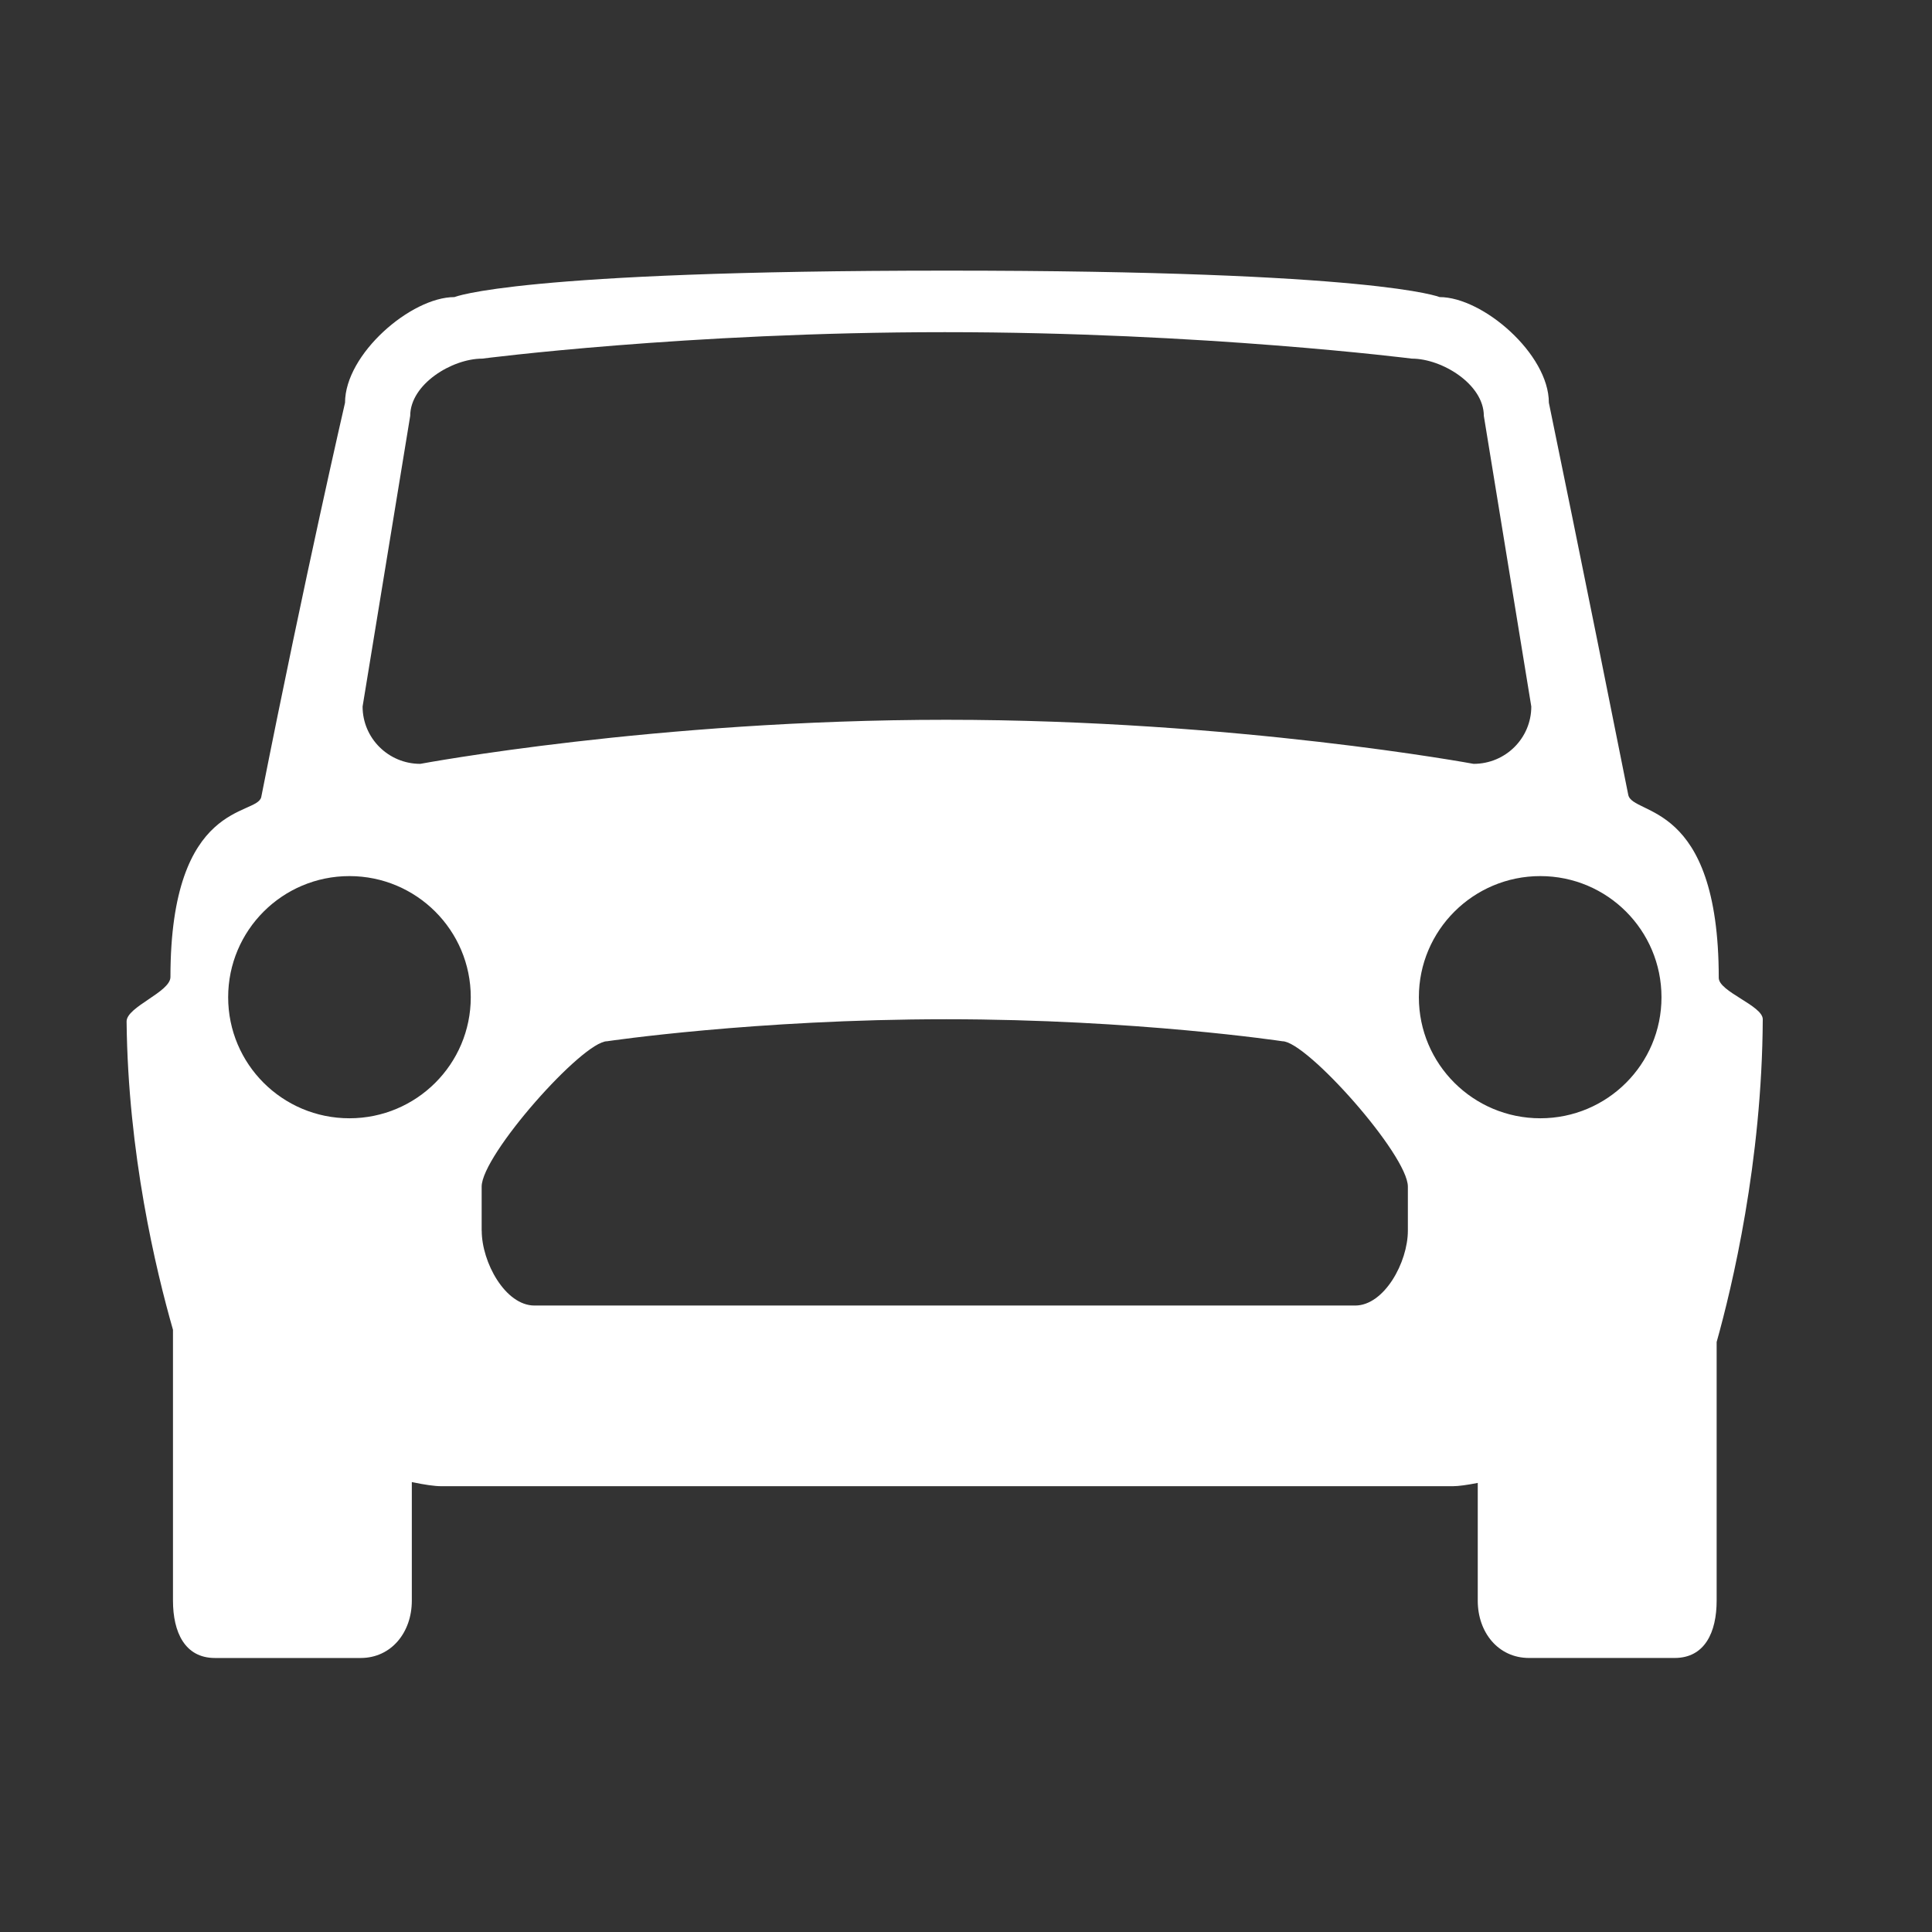<?xml version="1.0" encoding="utf-8"?>
<!-- Generator: Adobe Illustrator 16.0.0, SVG Export Plug-In . SVG Version: 6.00 Build 0)  -->
<!DOCTYPE svg PUBLIC "-//W3C//DTD SVG 1.1//EN" "http://www.w3.org/Graphics/SVG/1.1/DTD/svg11.dtd">
<svg version="1.1" id="Ebene_1" xmlns="http://www.w3.org/2000/svg" xmlns:xlink="http://www.w3.org/1999/xlink" x="0px" y="0px"
	 width="230px" height="230px" viewBox="0 0 230 230" enable-background="new 0 0 230 230" xml:space="preserve">
<rect x="0" y="0" width="230" height="230" fill="#333333" stroke="none"/>
<path display="none" d="M123.006,166.91c-10.765,3.715-22.71,4.369-34.54,1.211c-14.484-3.912-26.16-12.91-33.842-24.508
	l22.146-12.814l-52.651-20.953l-8.504,56.337l20.264-11.722c10.463,16.388,26.782,29.078,47.013,34.511
	c16.771,4.506,33.717,3.377,48.848-2.228L123.006,166.91z"/>
<path display="none" d="M97.075,23.41c-19.417,1.006-38.51,8.93-53.225,23.84C31.652,59.609,24.266,74.904,21.667,90.826
	l21.562,2.201c2.084-11.195,7.414-21.906,16.002-30.634C69.785,51.73,83.374,46.02,97.253,45.067l0.208,25.586l44.219-35.438
	L96.888,0L97.075,23.41"/>
<path display="none" d="M147.617,61.719c8.666,7.387,15.295,17.347,18.578,29.143c3.984,14.465,2.162,29.092-3.93,41.598
	l-22.285-12.571l8.682,55.997l52.854-21.276l-20.387-11.506c8.807-17.336,11.454-37.835,5.862-58.024
	c-4.634-16.735-14.212-30.764-26.72-40.953L147.617,61.719z"/>
<path display="none" d="M180.18,163.758l0.004-102.996c0-31.486-39.351-42.65-61-23L71.461,85.031L55.904,69.474l-18.957,71.549
	l71.99-18.518L93.38,106.95l37.478-37.477c7.117-8.517,17.857-6.339,18.324,4.288v90L180.18,163.758z"/>
<path display="none" d="M67.948,163.764V73.758c0.467-10.627,11.208-12.805,18.325-4.287l37.476,37.478l-15.556,15.558
	l71.991,18.517l-18.957-71.55L145.669,85.03L97.948,37.76c-21.65-19.65-61-8.486-61,23l0.003,103.001L67.948,163.764z"/>
<path display="none" d="M187.062,161.873V91.469c0-23.353-11.83-39.592-39.998-39.592h-53v-22L30.068,67.065l63.997,37.812v-22h53
	c5.162,0,9,3.839,9,9v70L187.062,161.873z"/>
<path display="none" d="M61.065,161.877v-70c0-5.161,3.838-9,9-9h53v22l63.998-37.812l-63.998-37.188v22h-53
	c-28.167,0-39.997,16.239-39.997,39.592v70.404L61.065,161.877z"/>
<path display="none" d="M54.334,180.188v-60.403c0.2-18.353,1.876-23.111,14.993-36.229l37.477-37.477L91.247,30.521l71.549-18.957
	l-18.517,71.99l-15.557-15.557l-37.478,37.478c-4.65,4.25-6.316,8.355-5.916,14.716v60L54.334,180.188z"/>
<path display="none" d="M131.8,180.189v-60c0.4-6.359-1.266-10.465-5.916-14.715L88.407,67.997L72.851,83.554l-18.516-71.99
	l71.549,18.957l-15.557,15.557l37.478,37.477c13.116,13.117,14.793,17.876,14.992,36.229v60.403L131.8,180.189z"/>
<path display="none" d="M93.065,169.375v-83h-22l37.188-63.997l37.812,63.997h-22v83H93.065z"/>
<path display="none" d="M0,78.946c10.22,6.251,20.467,10.191,30.737,12.427c-0.073,9.902-0.146,19.485-0.229,29.061
	C20.29,118.659,10.119,115.351,0,109.939C0,99.608,0,89.283,0,78.946L0,78.946z"/>
<path display="none" d="M0,140.925c9.963,4.546,20.046,7.209,30.222,8.521c-0.108,9.871-0.233,20.049-0.379,30.842
	c-10.142-1.264-20.11-3.877-29.842-8.379C0,161.579,0,151.252,0,140.925z"/>
<path display="none" d="M30.954,60.374c10.342,2.284,20.704,2.898,31.079,2.428c-0.159,10.986-0.295,21.101-0.419,30.776
	c-10.313,0.562-20.608,0.03-30.877-2.205C30.809,81.468,30.878,71.238,30.954,60.374L30.954,60.374z"/>
<path display="none" d="M30.507,120.434c10.216,1.775,20.477,2.018,30.775,1.295c-0.101,9.234-0.193,18.465-0.284,28.123
	c-10.332,0.865-20.601,0.906-30.775-0.403C30.332,139.574,30.423,130.009,30.507,120.434L30.507,120.434z"/>
<path display="none" d="M61.614,93.578c10.314-0.563,20.648-2.22,31.001-4.368c-0.15,9.61-0.262,18.818-0.335,28.03
	c-10.364,2.078-20.7,3.765-30.998,4.486C61.384,112.492,61.491,103.253,61.614,93.578L61.614,93.578z"/>
<path display="none" d="M60.998,149.852c10.333-0.865,20.731-2.558,31.167-4.545c-0.002,9.635,0.032,19.688,0.099,30.566
	c-10.582,2.021-21.117,3.757-31.542,4.67C60.817,169.596,60.908,159.51,60.998,149.852z"/>
<path display="none" d="M93.186,58.729c10.391-2.049,20.784-4.596,31.173-7.052c-0.271,10.572-0.483,20.548-0.637,30.233
	c-10.386,2.517-20.754,5.153-31.106,7.3C92.766,79.595,92.956,69.572,93.186,58.729L93.186,58.729z"/>
<path display="none" d="M92.28,117.24c10.362-2.078,20.753-4.552,31.167-6.847c-0.028,9.409,0.008,18.833,0.113,28.58
	c-10.485,2.057-20.958,4.344-31.396,6.332C92.167,135.671,92.204,126.453,92.28,117.24L92.28,117.24z"/>
<path display="none" d="M123.723,81.911c10.385-2.517,20.783-4.915,31.193-6.585c-0.13,9.851-0.191,19.554-0.178,29.28
	c-10.445,1.373-20.879,3.492-31.291,5.788C123.477,100.984,123.568,91.595,123.723,81.911L123.723,81.911z"/>
<path display="none" d="M123.561,138.973c10.486-2.057,20.981-3.884,31.463-4.955c0.179,9.938,0.44,20.061,0.8,30.535
	c-10.521,1.041-21.119,2.86-31.733,4.924C123.841,158.785,123.666,148.718,123.561,138.973L123.561,138.973z"/>
<path display="none" d="M155.504,45.17c10.37-1.688,20.729-2.698,31.062-2.442c-0.174,10.184-0.305,20.293-0.385,30.374
	c-10.434-0.391-20.854,0.553-31.268,2.224C155.047,65.474,155.245,55.478,155.504,45.17L155.504,45.17z"/>
<path display="none" d="M154.738,104.605c10.445-1.374,20.904-2,31.367-1.309c0.031,10.068,0.123,20.156,0.285,30.308
	c-10.424-0.972-20.889-0.658-31.367,0.412C154.848,124.081,154.754,114.333,154.738,104.605L154.738,104.605z"/>
<path display="none" d="M186.182,73.101c10.434,0.389,20.873,2.114,31.317,5.781c0,10.337,0,20.667,0,31.003
	c-10.464-3.893-20.931-5.899-31.394-6.589C186.073,93.23,186.102,83.18,186.182,73.101L186.182,73.101z"/>
<path display="none" d="M186.391,133.604c10.422,0.972,20.801,3.227,31.108,7.293c0,10.336,0,20.674,0,31.012
	c-9.955-4.204-20.114-6.562-30.415-7.611C186.779,153.971,186.551,143.756,186.391,133.604L186.391,133.604z"/>
<path display="none" d="M0.001,16.863c10.356,4.442,20.763,7.188,31.2,8.694c-0.091,12.451-0.172,23.951-0.248,34.817
	C20.613,58.089,10.292,54.134,0,47.921C0,37.575,0.001,27.223,0.001,16.863z"/>
<path display="none" d="M62.579,26.802C73.052,26.28,83.533,24.97,94,23.329c-0.313,12.895-0.584,24.558-0.814,35.4
	c-10.391,2.05-20.778,3.604-31.152,4.072C62.192,51.817,62.371,39.961,62.579,26.802L62.579,26.802z"/>
<path display="none" d="M125.333,17.866c10.415-1.848,20.795-3.573,31.116-4.718c-0.369,11.095-0.688,21.714-0.945,32.021
	c-10.371,1.687-20.755,4.053-31.145,6.508C124.629,41.106,124.955,29.938,125.333,17.866L125.333,17.866z"/>
<path display="none" d="M187.215,11.903c10.182,0.466,20.284,1.968,30.284,4.958c0,10.337,0,20.674,0,31.011
	c-10.283-3.372-20.597-4.891-30.933-5.145C186.742,32.543,186.961,22.284,187.215,11.903L187.215,11.903z"/>
<path fill="#FFFFFF" d="M204.363,159.762v30.789c0,3.758-1.405,6.826-5.002,6.826h-17.336c-3.66,0-6.102-3.044-6.102-6.812v-14.028
	c-1.244,0.243-2.285,0.392-2.967,0.392H52.525c-0.771,0-1.991-0.173-3.499-0.492v14.125c0,3.774-2.447,6.818-6.094,6.818H25.589
	c-3.583,0-4.996-3.068-4.996-6.832v-32.238c-2.035-7.108-5.361-20.99-5.522-36.705c-0.013-1.752,5.22-3.498,5.22-5.291
	c0-21.183,10.338-19.127,10.813-21.439c5.24-26.48,9.972-46.932,9.972-46.932c0-5.792,7.853-12.576,13.028-12.576
	c0,0,7.448-3.149,58.636-3.149c51.201,0,58.638,3.149,58.638,3.149c5.156,0,13.011,6.784,13.011,12.576
	c0,0,4.226,20.451,9.45,46.675c0.515,2.568,10.774,0.514,10.774,21.793c0,1.655,5.26,3.308,5.24,4.938
	C209.766,138.348,206.193,153.238,204.363,159.762z M57.348,146.509c0,3.765,2.806,8.912,6.28,8.912h97.697
	c3.467,0,6.278-5.147,6.278-8.912v-5.245c0-3.77-12.033-17.306-14.937-17.306c0,0-17.376-2.619-40.022-2.619
	c-22.775,0-40.369,2.619-40.369,2.619c-2.915,0-14.935,13.536-14.935,17.306v5.245H57.348z M27.162,118.719
	c0,7.963,6.459,14.409,14.435,14.409c7.981,0,14.447-6.446,14.447-14.409c0-7.962-6.466-14.422-14.447-14.422
	C33.622,104.297,27.162,110.757,27.162,118.719z M176.646,49.506c0-3.763-4.983-6.812-8.567-6.812c0,0-24.798-3.15-55.605-3.15
	c-30.815,0-55.067,3.15-55.067,3.15c-3.596,0-8.572,3.043-8.572,6.812l-5.669,34.603c0,3.763,3.069,6.826,6.87,6.826
	c0,0,27.983-5.246,62.612-5.246c34.514,0,62.779,5.246,62.779,5.246c3.808,0,6.87-3.057,6.87-6.826L176.646,49.506z
	 M183.367,104.297c-7.975,0-14.454,6.46-14.454,14.422c0,7.963,6.479,14.409,14.454,14.409c7.98,0,14.429-6.446,14.429-14.409
	C197.796,110.757,191.35,104.297,183.367,104.297z"/>
<path display="none" d="M131.18,179.877h75.387l-60.308-168h-29.161l2.774,42H97.259l2.851-42H70.88l-60.313,168h75.391l5.656-63
	h33.934L131.18,179.877z M92.856,102.877l3.773-42H120.5l3.773,42H92.856z"/>
<path display="none" fill="#010101" d="M108.565,11.719c-46.407,0-84.157,37.75-84.157,84.157s37.75,84.158,84.157,84.158
	c46.408,0,84.158-37.751,84.158-84.158S154.973,11.719,108.565,11.719z M145.068,64.667c1.354,1.363,1.354,3.596,0,4.965
	l-22.928,22.944c0.262,1.062,0.438,2.191,0.438,3.356c0,7.738-6.287,14.067-14.025,14.067c-5.247,0-9.78-3.59-12.178-7.096H77.007
	c-1.932,0-3.506-1.746-3.506-3.671v-6.685c0-1.917,1.575-3.664,3.506-3.664h19.382c2.411-3.507,6.93-7.103,12.176-7.103
	c1.369,0,2.699,0.349,3.958,0.727l22.704-22.697c1.362-1.356,3.598-1.356,4.959,0L145.068,64.667z M108.565,158.995
	c-34.874,0-63.118-28.261-63.118-63.119c0-34.86,28.244-63.118,63.118-63.118c34.859,0,63.119,28.258,63.119,63.118
	C171.684,130.734,143.425,158.995,108.565,158.995z"/>
</svg>
